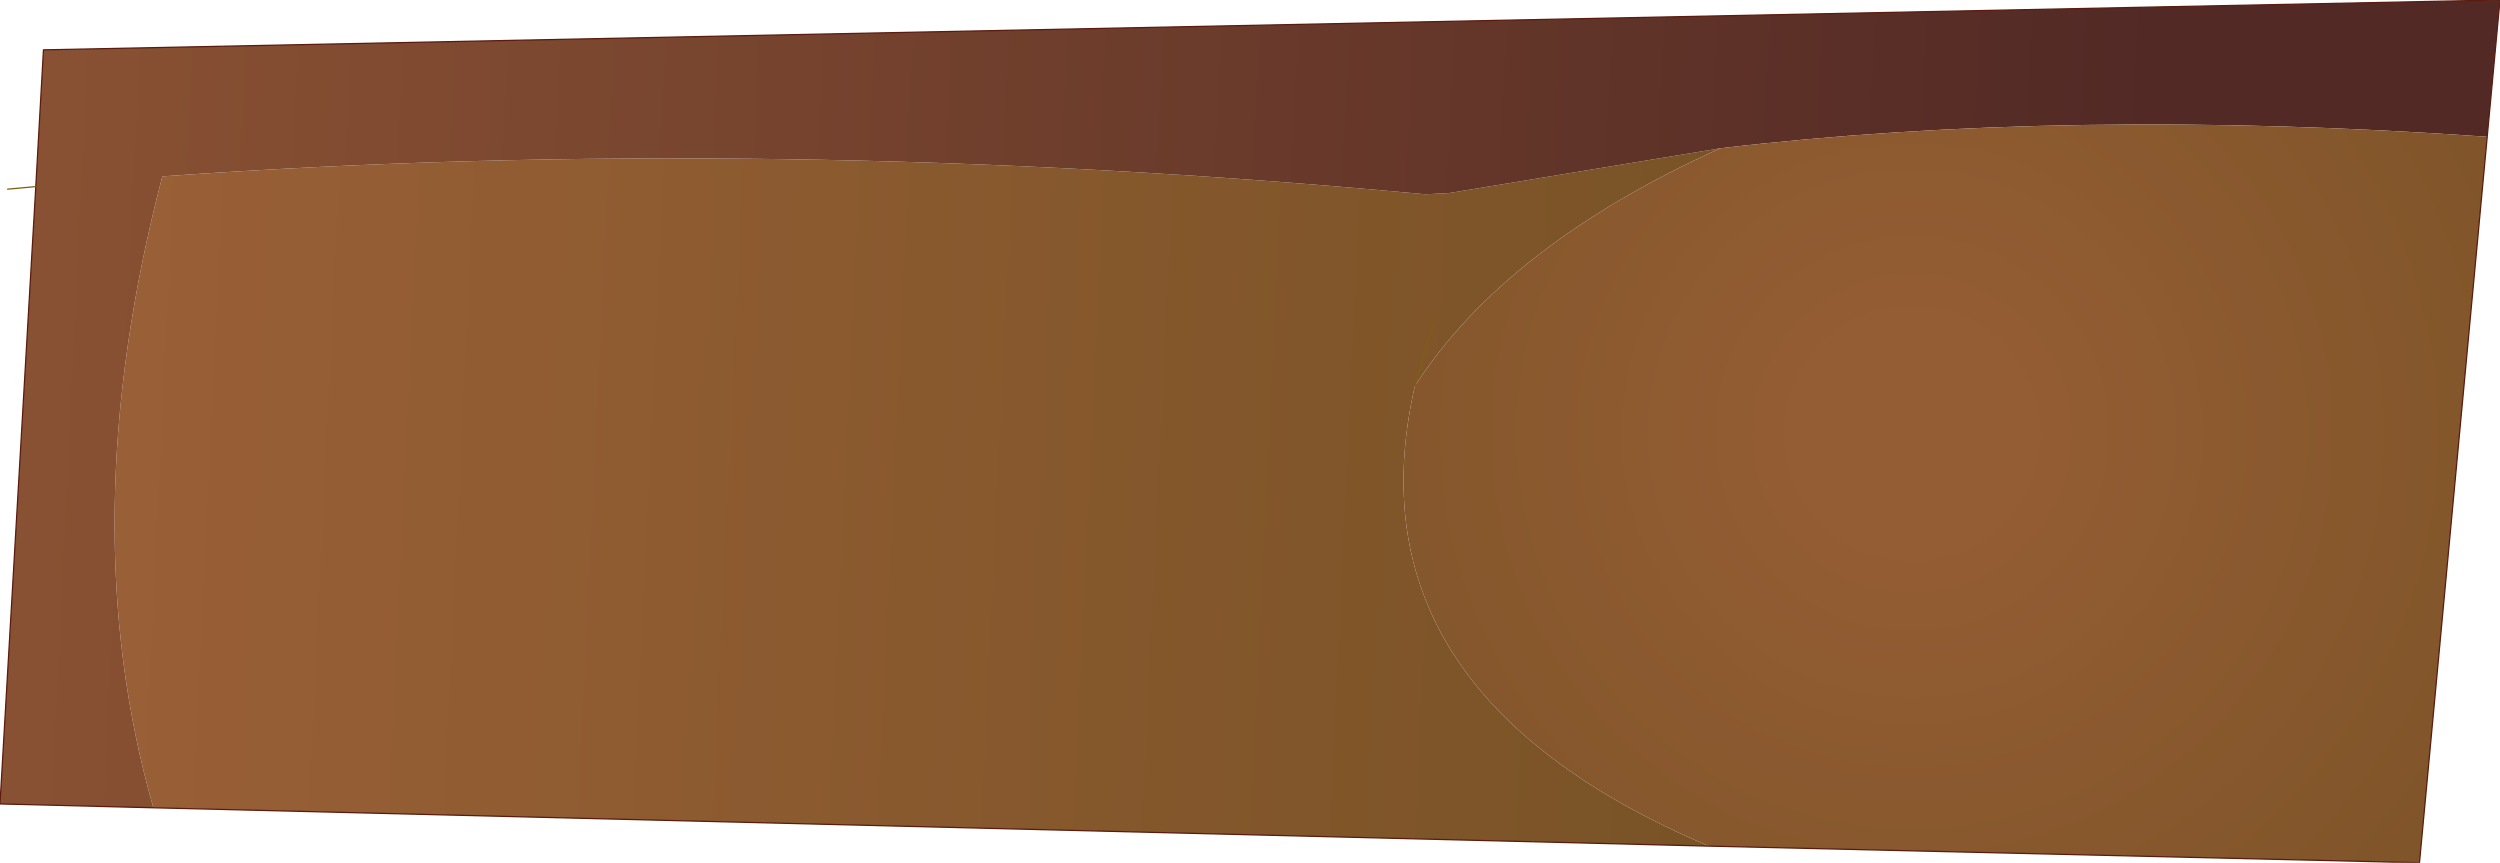 <?xml version="1.0" encoding="UTF-8" standalone="no"?>
<svg xmlns:xlink="http://www.w3.org/1999/xlink" height="33.75px" width="97.8px" xmlns="http://www.w3.org/2000/svg">
  <g transform="matrix(1.0, 0.0, 0.0, 1.0, 0.0, 0.0)">
    <path d="M66.85 33.1 L6.0 31.6 Q2.8 20.45 6.35 6.9 30.15 5.2 55.75 7.6 L56.7 7.55 67.3 5.8 Q58.9 9.6 55.35 15.1 52.6 27.05 66.85 33.1 M56.15 12.4 L55.35 15.1 56.15 12.4" fill="url(#gradient0)" fill-rule="evenodd" stroke="none"/>
    <path d="M6.0 31.6 L0.0 31.45 1.4 7.3 1.7 1.95 97.8 0.0 97.3 5.35 Q80.9 4.2 67.3 5.8 L56.7 7.55 55.75 7.6 Q30.15 5.2 6.35 6.9 2.8 20.45 6.0 31.6" fill="url(#gradient1)" fill-rule="evenodd" stroke="none"/>
    <path d="M97.3 5.35 L94.65 33.75 66.85 33.1 Q52.6 27.05 55.35 15.1 58.9 9.6 67.3 5.8 80.9 4.2 97.3 5.35" fill="url(#gradient2)" fill-rule="evenodd" stroke="none"/>
    <path d="M97.3 5.35 L94.65 33.75 66.85 33.1 6.0 31.6 0.0 31.45 1.4 7.3 1.7 1.95 97.8 0.0 97.3 5.35" fill="none" stroke="#5b1b0f" stroke-linecap="round" stroke-linejoin="round" stroke-width="0.05"/>
    <path d="M1.4 7.3 L0.3 7.4" fill="none" stroke="url(#gradient3)" stroke-linecap="round" stroke-linejoin="round" stroke-width="0.05"/>
    <path d="M55.35 15.1 L56.15 12.4" fill="none" stroke="url(#gradient4)" stroke-linecap="round" stroke-linejoin="round" stroke-width="0.05"/>
  </g>
  <defs>
    <linearGradient gradientTransform="matrix(-0.06, -0.003, 0.001, -0.021, 48.9, 16.85)" gradientUnits="userSpaceOnUse" id="gradient0" spreadMethod="pad" x1="-819.2" x2="819.2">
      <stop offset="0.145" stop-color="#705021"/>
      <stop offset="1.0" stop-color="#9c6038"/>
    </linearGradient>
    <linearGradient gradientTransform="matrix(-0.06, -0.003, 0.001, -0.021, 48.9, 16.85)" gradientUnits="userSpaceOnUse" id="gradient1" spreadMethod="pad" x1="-819.2" x2="819.2">
      <stop offset="0.145" stop-color="#522925"/>
      <stop offset="1.0" stop-color="#8a5233"/>
    </linearGradient>
    <radialGradient cx="0" cy="0" gradientTransform="matrix(0.031, 0.0, 0.0, 0.031, 74.8, 16.95)" gradientUnits="userSpaceOnUse" id="gradient2" r="819.2" spreadMethod="pad">
      <stop offset="0.145" stop-color="#955d34"/>
      <stop offset="0.992" stop-color="#805529"/>
    </radialGradient>
    <linearGradient gradientTransform="matrix(0.033, 0.0, 0.0, 4.0E-4, 29.1, 7.95)" gradientUnits="userSpaceOnUse" id="gradient3" spreadMethod="pad" x1="-819.2" x2="819.2">
      <stop offset="0.502" stop-color="#7e5e12"/>
      <stop offset="0.753" stop-color="#9d8837"/>
    </linearGradient>
    <linearGradient gradientTransform="matrix(0.004, 0.0, 0.0, 0.013, 62.05, 21.65)" gradientUnits="userSpaceOnUse" id="gradient4" spreadMethod="pad" x1="-819.2" x2="819.2">
      <stop offset="0.502" stop-color="#7e5e12"/>
      <stop offset="0.753" stop-color="#9d8837"/>
    </linearGradient>
  </defs>
</svg>
